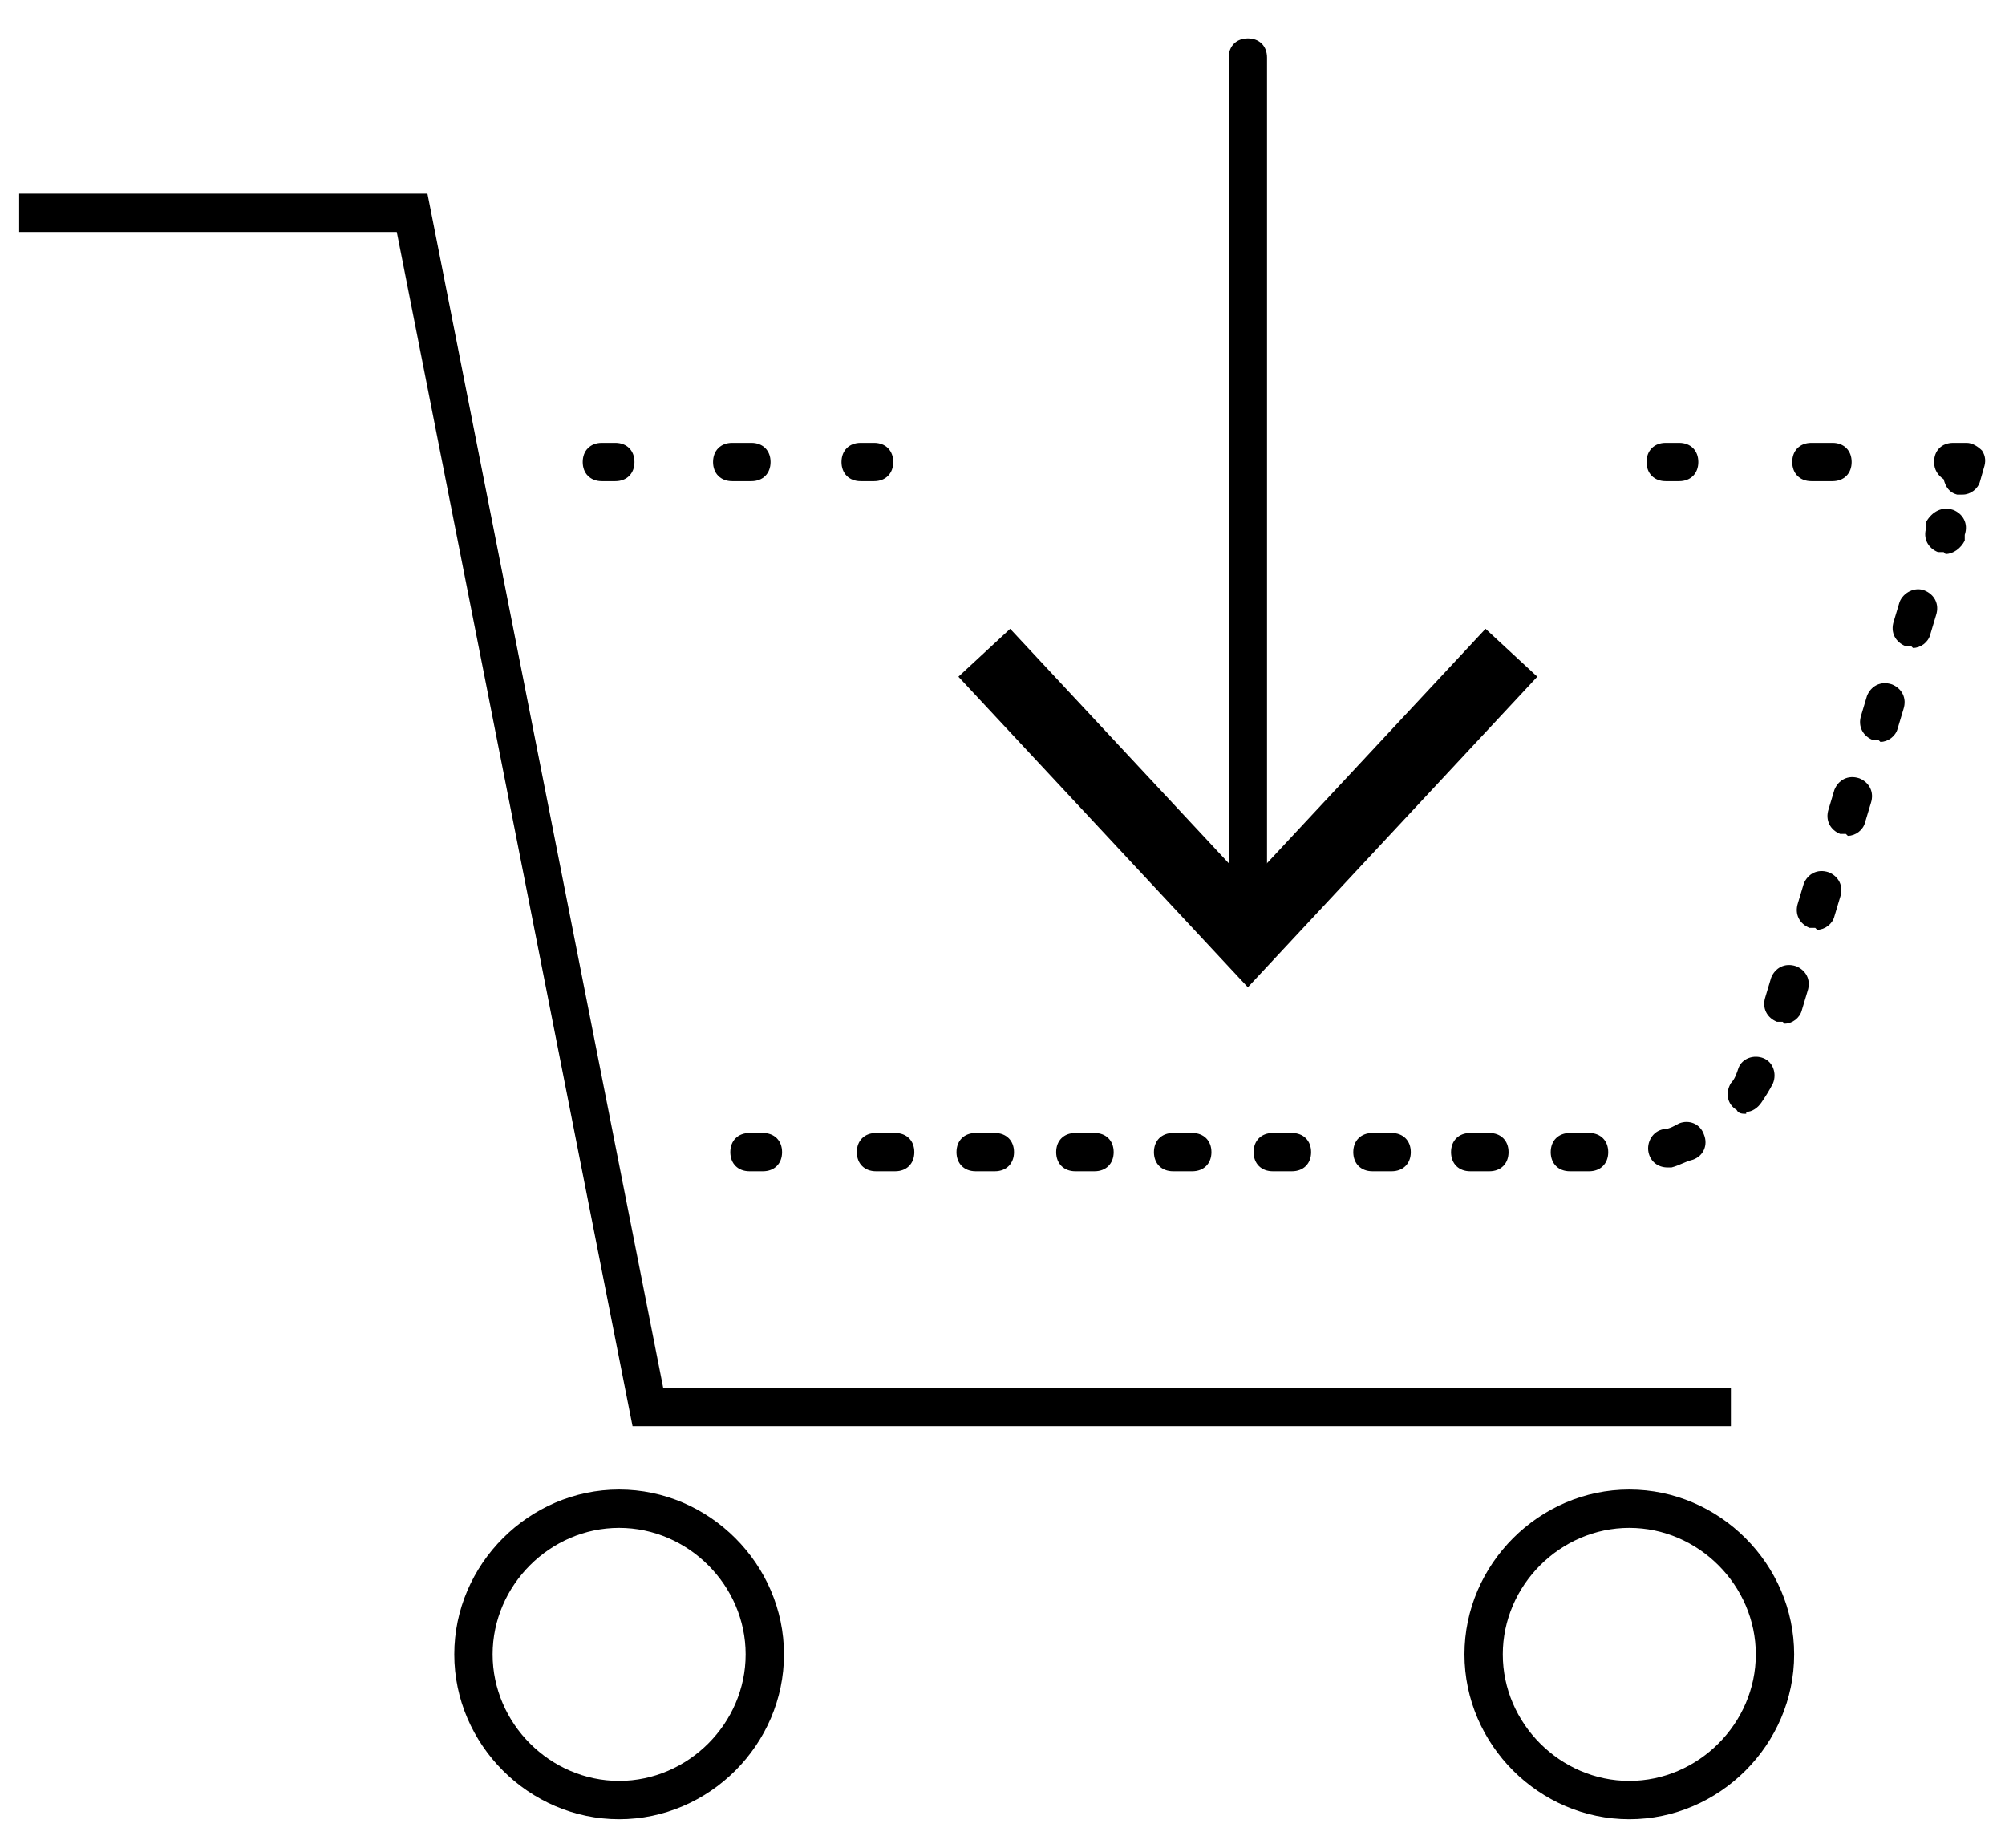 <?xml version="1.0" encoding="UTF-8"?>
<svg id="Layer_1" data-name="Layer 1" xmlns="http://www.w3.org/2000/svg" version="1.1" xmlns:xlink="http://www.w3.org/1999/xlink" viewBox="0 0 104.6 96.4">
  <defs>
    <style>
      .cls-1 {
        fill: #000;
      }

      .cls-1, .cls-2 {
        stroke-width: 0px;
      }

      .cls-2 {
        fill: none;
      }

      .cls-3 {
        clip-path: url(#clippath);
      }
    </style>
    <clipPath id="clippath">
      <rect class="cls-2" x="1" y="1.6" width="103.1" height="93.7"/>
    </clipPath>
  </defs>
  <g class="cls-3">
    <polygon class="cls-1" points="90.3 74.4 33 74.4 20.7 12.1 1 12.1 1 10.1 22.3 10.1 34.6 72.4 90.3 72.4 90.3 74.4"/>
    <path class="cls-1" d="M32.3,94.9c-4.7,0-8.6-3.9-8.6-8.6s3.9-8.6,8.6-8.6,8.6,3.9,8.6,8.6-3.9,8.6-8.6,8.6ZM32.3,79.7c-3.6,0-6.6,3-6.6,6.6s3,6.6,6.6,6.6,6.6-3,6.6-6.6-3-6.6-6.6-6.6Z"/>
    <path class="cls-1" d="M85,94.9c-4.7,0-8.6-3.9-8.6-8.6s3.9-8.6,8.6-8.6,8.6,3.9,8.6,8.6-3.9,8.6-8.6,8.6ZM85,79.7c-3.6,0-6.6,3-6.6,6.6s3,6.6,6.6,6.6,6.6-3,6.6-6.6-3-6.6-6.6-6.6Z"/>
    <path class="cls-1" d="M45.6,25.1h-.7c-.6,0-1-.4-1-1s.4-1,1-1h.7c.6,0,1,.4,1,1s-.4,1-1,1Z"/>
    <path class="cls-1" d="M39.2,25.1h-1c-.6,0-1-.4-1-1s.4-1,1-1h1c.6,0,1,.4,1,1s-.4,1-1,1Z"/>
    <path class="cls-1" d="M32.1,25.1h-.7c-.6,0-1-.4-1-1s.4-1,1-1h.7c.6,0,1,.4,1,1s-.4,1-1,1Z"/>
    <path class="cls-1" d="M39.8,61.1h-.7c-.6,0-1-.4-1-1s.4-1,1-1h.7c.6,0,1,.4,1,1s-.4,1-1,1Z"/>
    <path class="cls-1" d="M82.9,61.1h-1c-.6,0-1-.4-1-1s.4-1,1-1h1c.6,0,1,.4,1,1s-.4,1-1,1ZM77.7,61.1h-1c-.6,0-1-.4-1-1s.4-1,1-1h1c.6,0,1,.4,1,1s-.4,1-1,1ZM72.6,61.1h-1c-.6,0-1-.4-1-1s.4-1,1-1h1c.6,0,1,.4,1,1s-.4,1-1,1ZM67.4,61.1h-1c-.6,0-1-.4-1-1s.4-1,1-1h1c.6,0,1,.4,1,1s-.4,1-1,1ZM62.2,61.1h-1c-.6,0-1-.4-1-1s.4-1,1-1h1c.6,0,1,.4,1,1s-.4,1-1,1ZM57.1,61.1h-1c-.6,0-1-.4-1-1s.4-1,1-1h1c.6,0,1,.4,1,1s-.4,1-1,1ZM51.9,61.1h-1c-.6,0-1-.4-1-1s.4-1,1-1h1c.6,0,1,.4,1,1s-.4,1-1,1ZM46.7,61.1h-1c-.6,0-1-.4-1-1s.4-1,1-1h1c.6,0,1,.4,1,1s-.4,1-1,1ZM87,60.9c-.5,0-.9-.3-1-.8-.1-.5.2-1.1.8-1.2.3,0,.6-.2.8-.3.5-.2,1.1,0,1.3.6.2.5,0,1.1-.6,1.3-.4.1-.7.3-1.1.4,0,0-.1,0-.2,0ZM91.1,58.1c-.2,0-.4,0-.5-.2-.5-.3-.6-.9-.3-1.4.2-.2.3-.5.4-.8.2-.5.8-.7,1.3-.5.5.2.7.8.5,1.3-.2.4-.4.7-.6,1-.2.3-.5.5-.8.5ZM93,53.3c-.1,0-.2,0-.3,0-.5-.2-.8-.7-.6-1.3l.3-1c.2-.5.7-.8,1.3-.6.5.2.8.7.6,1.3l-.3,1c-.1.4-.5.7-.9.7ZM94.7,48.4c-.1,0-.2,0-.3,0-.5-.2-.8-.7-.6-1.3l.3-1c.2-.5.7-.8,1.3-.6.5.2.8.7.6,1.3l-.3,1c-.1.4-.5.7-.9.7ZM96.3,43.5c-.1,0-.2,0-.3,0-.5-.2-.8-.7-.6-1.3l.3-1c.2-.5.7-.8,1.3-.6.5.2.8.7.6,1.3l-.3,1c-.1.4-.5.7-.9.7ZM98,38.6c-.1,0-.2,0-.3,0-.5-.2-.8-.7-.6-1.3l.3-1c.2-.5.7-.8,1.3-.6.5.2.8.7.6,1.3l-.3,1c-.1.4-.5.7-.9.7ZM99.7,33.7c-.1,0-.2,0-.3,0-.5-.2-.8-.7-.6-1.3l.3-1c.2-.5.8-.8,1.3-.6.5.2.8.7.6,1.3l-.3,1c-.1.4-.5.7-.9.7ZM101.4,28.8c-.1,0-.2,0-.3,0-.5-.2-.8-.7-.6-1.3v-.3c.3-.5.8-.8,1.4-.6.5.2.8.7.6,1.3v.3c-.2.4-.6.7-1,.7Z"/>
    <path class="cls-1" d="M102.4,25.8c-.1,0-.2,0-.3,0-.4-.1-.6-.4-.7-.8-.3-.2-.5-.5-.5-.9,0-.6.4-1,1-1h.7c.3,0,.6.2.8.4.2.3.2.6.1.9l-.2.7c-.1.4-.5.7-.9.7Z"/>
    <path class="cls-1" d="M95.6,25.1h-1.1c-.6,0-1-.4-1-1s.4-1,1-1h1.1c.6,0,1,.4,1,1s-.4,1-1,1Z"/>
    <path class="cls-1" d="M87.6,25.1h-.7c-.6,0-1-.4-1-1s.4-1,1-1h.7c.6,0,1,.4,1,1s-.4,1-1,1Z"/>
    <path class="cls-1" d="M65.1,48.5c-.6,0-1-.4-1-1V3c0-.6.4-1,1-1s1,.4,1,1v44.5c0,.6-.4,1-1,1Z"/>
    <polygon class="cls-1" points="50 35.3 52.7 32.8 65.1 46.1 77.5 32.8 80.2 35.3 65.1 51.5 50 35.3"/>
  </g>
</svg>